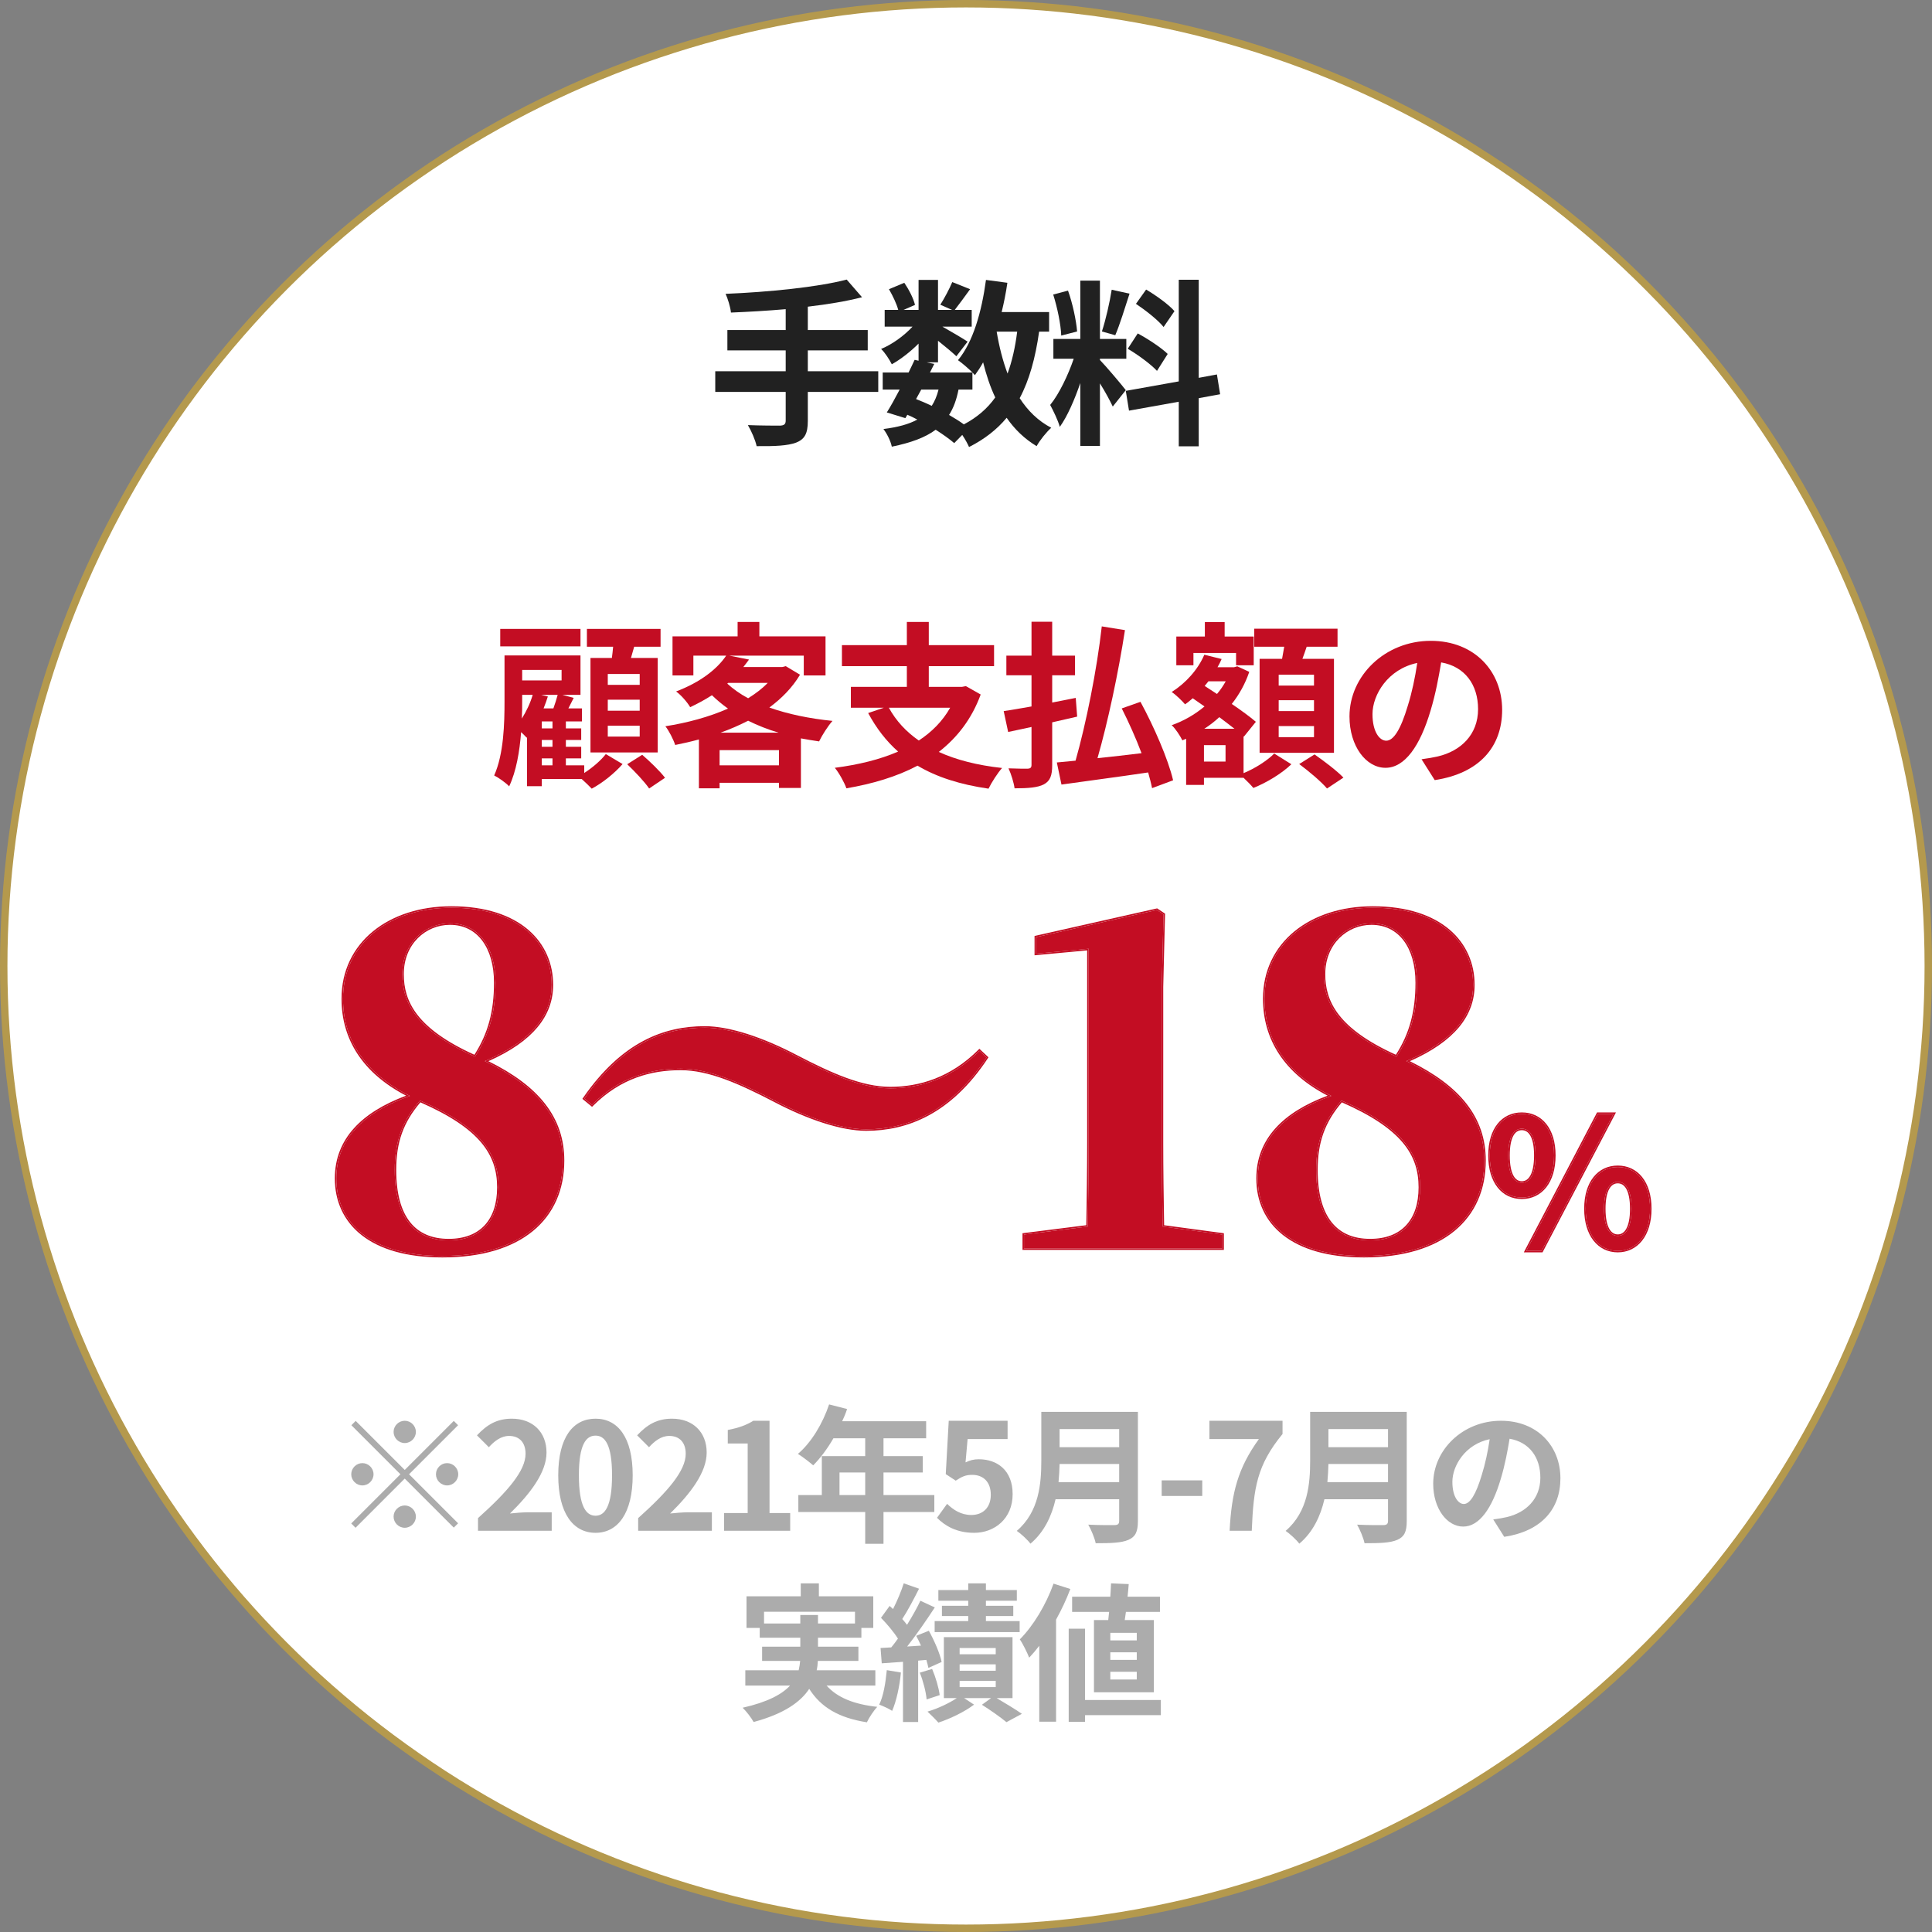 <svg width="260" height="260" viewBox="0 0 260 260" fill="none" xmlns="http://www.w3.org/2000/svg">
<rect x="0" y="0" width="260" height="260" fill="#808080" stroke="none"/>
<circle cx="130" cy="130" r="129.5" fill="white" stroke="#B4994D"/>
<path d="M56.602 148.14C64.702 151.68 67.102 155.28 67.102 159.78C67.102 164.28 64.702 166.92 60.382 166.92C55.822 166.92 53.122 163.92 53.122 157.44C53.122 153.6 54.142 150.84 56.542 148.08L56.602 148.14ZM60.562 124.26C64.402 124.26 66.682 127.5 66.682 132.24C66.682 136.2 65.842 139.26 63.922 142.2C55.882 138.6 54.142 134.82 54.142 131.1C54.142 126.9 57.202 124.26 60.562 124.26ZM65.242 142.8C71.722 140.04 74.242 136.5 74.242 132.54C74.242 126.96 69.922 122.16 60.742 122.16C52.402 122.16 46.162 126.96 46.162 134.4C46.162 139.92 49.102 144.48 55.162 147.48C48.742 149.76 45.262 153.42 45.262 158.58C45.262 164.58 49.882 169.02 59.542 169.02C70.102 169.02 75.742 163.92 75.742 156.18C75.742 150.48 72.382 146.22 65.242 142.8Z" fill="#C30D23"/>
<path d="M104.206 148.08C108.766 150.48 113.266 151.98 116.566 151.98C122.026 151.98 127.846 149.76 132.766 142.32L131.806 141.42C128.026 145.2 123.766 146.46 119.806 146.46C115.966 146.46 111.826 144.6 107.206 142.2C102.646 139.8 98.146 138.3 94.846 138.3C89.386 138.3 83.806 140.4 78.646 147.84L79.666 148.68C83.446 144.9 87.646 143.82 91.606 143.82C95.446 143.82 99.586 145.68 104.206 148.08Z" fill="#C30D23"/>
<path d="M156.466 165.06C156.406 161.28 156.346 157.44 156.346 153.78V132.84L156.586 123.06L155.686 122.46L139.426 126.12V128.34L146.506 127.68V153.78C146.506 157.44 146.446 161.28 146.386 165.06L137.806 166.14V168H164.506V166.14L156.466 165.06Z" fill="#C30D23"/>
<path d="M180.61 148.14C188.71 151.68 191.11 155.28 191.11 159.78C191.11 164.28 188.71 166.92 184.39 166.92C179.83 166.92 177.13 163.92 177.13 157.44C177.13 153.6 178.15 150.84 180.55 148.08L180.61 148.14ZM184.57 124.26C188.41 124.26 190.69 127.5 190.69 132.24C190.69 136.2 189.85 139.26 187.93 142.2C179.89 138.6 178.15 134.82 178.15 131.1C178.15 126.9 181.21 124.26 184.57 124.26ZM189.25 142.8C195.73 140.04 198.25 136.5 198.25 132.54C198.25 126.96 193.93 122.16 184.75 122.16C176.41 122.16 170.17 126.96 170.17 134.4C170.17 139.92 173.11 144.48 179.17 147.48C172.75 149.76 169.27 153.42 169.27 158.58C169.27 164.58 173.89 169.02 183.55 169.02C194.11 169.02 199.75 163.92 199.75 156.18C199.75 150.48 196.39 146.22 189.25 142.8Z" fill="#C30D23"/>
<path d="M204.801 161.16C207.345 161.16 209.145 159.072 209.145 155.496C209.145 151.944 207.345 149.904 204.801 149.904C202.257 149.904 200.481 151.944 200.481 155.496C200.481 159.072 202.257 161.16 204.801 161.16ZM204.801 159.168C203.769 159.168 202.977 158.112 202.977 155.496C202.977 152.88 203.769 151.896 204.801 151.896C205.833 151.896 206.649 152.88 206.649 155.496C206.649 158.112 205.833 159.168 204.801 159.168ZM205.401 168.336H207.465L217.137 149.904H215.049L205.401 168.336ZM217.713 168.336C220.233 168.336 222.057 166.224 222.057 162.672C222.057 159.096 220.233 157.056 217.713 157.056C215.193 157.056 213.393 159.096 213.393 162.672C213.393 166.224 215.193 168.336 217.713 168.336ZM217.713 166.32C216.681 166.32 215.865 165.288 215.865 162.672C215.865 160.056 216.681 159.048 217.713 159.048C218.745 159.048 219.561 160.056 219.561 162.672C219.561 165.288 218.745 166.32 217.713 166.32Z" fill="#C30D23"/>
<path fill-rule="evenodd" clip-rule="evenodd" d="M56.41 148.232C56.453 148.181 56.496 148.131 56.541 148.08L56.6 148.14C56.607 148.143 56.613 148.145 56.619 148.148C64.704 151.685 67.1 155.283 67.1 159.78C67.1 164.28 64.701 166.92 60.38 166.92C55.821 166.92 53.12 163.92 53.12 157.44C53.12 153.67 54.103 150.942 56.41 148.232ZM56.575 148.347C54.291 151.024 53.321 153.709 53.321 157.44C53.321 160.657 53.991 162.975 55.197 164.485C56.396 165.988 58.148 166.72 60.38 166.72C62.499 166.72 64.121 166.074 65.214 164.901C66.31 163.726 66.9 161.996 66.9 159.78C66.9 157.571 66.314 155.594 64.735 153.729C63.158 151.866 60.581 150.103 56.575 148.347ZM64.9 126.592C63.888 125.24 62.417 124.46 60.56 124.46C57.311 124.46 54.34 127.01 54.34 131.1C54.34 132.924 54.766 134.754 56.174 136.573C57.568 138.373 59.936 140.177 63.846 141.947C65.676 139.088 66.481 136.102 66.481 132.24C66.481 129.899 65.917 127.951 64.9 126.592ZM63.92 142.2C65.841 139.26 66.68 136.2 66.68 132.24C66.68 127.5 64.4 124.26 60.56 124.26C57.2 124.26 54.141 126.9 54.141 131.1C54.141 134.82 55.88 138.6 63.92 142.2ZM65.484 142.695C71.784 139.951 74.24 136.45 74.24 132.54C74.24 126.96 69.921 122.16 60.74 122.16C52.401 122.16 46.16 126.96 46.16 134.4C46.16 139.844 49.021 144.355 54.914 147.356C54.995 147.398 55.078 147.439 55.16 147.48C55.073 147.511 54.987 147.542 54.901 147.574C48.647 149.86 45.261 153.49 45.261 158.58C45.261 164.58 49.88 169.02 59.541 169.02C70.1 169.02 75.74 163.92 75.74 156.18C75.74 150.544 72.455 146.316 65.479 142.915C65.4 142.877 65.32 142.838 65.24 142.8C65.322 142.765 65.403 142.73 65.484 142.695ZM65.719 142.81C68.765 141.464 70.918 139.932 72.324 138.248C73.794 136.487 74.441 134.567 74.441 132.54C74.441 129.696 73.338 127.043 71.063 125.105C68.79 123.169 65.364 121.96 60.74 121.96C56.534 121.96 52.841 123.171 50.196 125.335C47.548 127.503 45.961 130.619 45.961 134.4C45.961 139.88 48.82 144.42 54.659 147.45C51.639 148.575 49.28 150.023 47.655 151.816C45.949 153.697 45.06 155.95 45.06 158.58C45.06 161.636 46.24 164.306 48.654 166.207C51.063 168.104 54.683 169.22 59.541 169.22C64.85 169.22 68.951 167.938 71.728 165.657C74.509 163.372 75.941 160.102 75.941 156.18C75.941 153.287 75.086 150.753 73.325 148.511C71.632 146.356 69.108 144.48 65.719 142.81ZM132.764 142.32C127.844 149.76 122.024 151.98 116.564 151.98C113.264 151.98 108.764 150.48 104.204 148.08C99.585 145.68 95.445 143.82 91.605 143.82C87.644 143.82 83.445 144.9 79.665 148.68L78.644 147.84C83.805 140.4 89.385 138.3 94.844 138.3C98.144 138.3 102.644 139.8 107.204 142.2C111.824 144.6 115.964 146.46 119.804 146.46C123.764 146.46 128.024 145.2 131.804 141.42L132.764 142.32ZM107.297 142.023C102.727 139.618 98.193 138.1 94.844 138.1C92.088 138.1 89.294 138.63 86.538 140.104C83.782 141.576 81.075 143.985 78.48 147.726L78.375 147.877L79.677 148.95L79.806 148.821C83.541 145.087 87.685 144.02 91.605 144.02C95.389 144.02 99.488 145.855 104.112 148.257C108.682 150.662 113.216 152.18 116.564 152.18C122.092 152.18 127.974 149.926 132.931 142.43L133.024 142.289L131.8 141.142L131.663 141.279C127.925 145.016 123.718 146.26 119.804 146.26C116.02 146.26 111.922 144.425 107.297 142.023ZM156.584 123.06L156.344 132.84V153.78C156.344 157.44 156.404 161.28 156.464 165.06L164.504 166.14V168H137.804V166.14L146.384 165.06C146.444 161.28 146.504 157.44 146.504 153.78V127.68L139.424 128.34V126.12L155.684 122.46L156.584 123.06ZM146.304 127.899L139.224 128.559V125.96L155.724 122.246L156.787 122.955L156.544 132.84V153.78C156.544 157.383 156.603 161.16 156.662 164.885L164.704 165.965V168.2H137.604V165.964L146.187 164.883C146.246 161.159 146.304 157.382 146.304 153.78V127.899ZM180.418 148.232C180.461 148.181 180.504 148.131 180.548 148.08L180.608 148.14C180.614 148.143 180.62 148.145 180.626 148.148C188.712 151.685 191.108 155.283 191.108 159.78C191.108 164.28 188.708 166.92 184.388 166.92C179.828 166.92 177.128 163.92 177.128 157.44C177.128 153.67 178.111 150.942 180.418 148.232ZM180.582 148.347C178.299 151.024 177.328 153.709 177.328 157.44C177.328 160.657 177.999 162.975 179.205 164.485C180.404 165.988 182.155 166.72 184.388 166.72C186.507 166.72 188.128 166.074 189.222 164.901C190.318 163.726 190.908 161.996 190.908 159.78C190.908 157.571 190.321 155.594 188.743 153.729C187.166 151.866 184.589 150.103 180.582 148.347ZM188.908 126.592C187.896 125.24 186.425 124.46 184.568 124.46C181.319 124.46 178.348 127.01 178.348 131.1C178.348 132.924 178.773 134.754 180.182 136.573C181.575 138.373 183.944 140.177 187.854 141.947C189.684 139.088 190.488 136.102 190.488 132.24C190.488 129.899 189.925 127.951 188.908 126.592ZM187.928 142.2C189.848 139.26 190.688 136.2 190.688 132.24C190.688 127.5 188.408 124.26 184.568 124.26C181.208 124.26 178.148 126.9 178.148 131.1C178.148 134.82 179.888 138.6 187.928 142.2ZM189.492 142.695C195.792 139.951 198.248 136.45 198.248 132.54C198.248 126.96 193.928 122.16 184.748 122.16C176.408 122.16 170.168 126.96 170.168 134.4C170.168 139.844 173.029 144.355 178.922 147.356C179.003 147.398 179.085 147.439 179.168 147.48C179.081 147.511 178.995 147.542 178.908 147.574C172.654 149.86 169.268 153.49 169.268 158.58C169.268 164.58 173.888 169.02 183.548 169.02C194.108 169.02 199.748 163.92 199.748 156.18C199.748 150.544 196.463 146.316 189.487 142.915C189.408 142.877 189.328 142.838 189.248 142.8C189.33 142.765 189.411 142.73 189.492 142.695ZM189.727 142.81C192.772 141.464 194.926 139.932 196.332 138.248C197.802 136.487 198.448 134.567 198.448 132.54C198.448 129.696 197.346 127.043 195.071 125.105C192.798 123.169 189.372 121.96 184.748 121.96C180.541 121.96 176.849 123.171 174.204 125.335C171.556 127.503 169.968 130.619 169.968 134.4C169.968 139.88 172.828 144.42 178.666 147.45C175.647 148.575 173.287 150.023 171.663 151.816C169.957 153.697 169.068 155.95 169.068 158.58C169.068 161.636 170.247 164.306 172.662 166.207C175.071 168.104 178.691 169.22 183.548 169.22C188.858 169.22 192.958 167.938 195.735 165.657C198.517 163.372 199.948 160.102 199.948 156.18C199.948 153.287 199.094 150.753 197.333 148.511C195.64 146.356 193.115 144.48 189.727 142.81ZM205.07 168.536L214.927 149.704H217.467L207.585 168.536H205.07ZM208.083 159.793C207.276 160.811 206.132 161.36 204.8 161.36C203.468 161.36 202.33 160.811 201.529 159.793C200.732 158.779 200.28 157.315 200.28 155.496C200.28 153.689 200.732 152.242 201.53 151.243C202.331 150.24 203.47 149.704 204.8 149.704C206.13 149.704 207.275 150.24 208.082 151.243C208.886 152.242 209.344 153.688 209.344 155.496C209.344 157.316 208.886 158.78 208.083 159.793ZM203.676 158.216C203.973 158.753 204.368 158.968 204.8 158.968C205.234 158.968 205.634 158.752 205.937 158.215C206.246 157.667 206.448 156.788 206.448 155.496C206.448 154.203 206.246 153.344 205.938 152.815C205.638 152.299 205.239 152.096 204.8 152.096C204.362 152.096 203.969 152.298 203.675 152.814C203.373 153.343 203.176 154.202 203.176 155.496C203.176 156.789 203.373 157.668 203.676 158.216ZM207.464 168.336H205.4L215.048 149.904H217.136L207.464 168.336ZM220.986 166.96C220.177 167.98 219.033 168.536 217.712 168.536C216.391 168.536 215.253 167.98 214.45 166.96C213.65 165.943 213.192 164.48 213.192 162.672C213.192 160.852 213.65 159.4 214.451 158.398C215.255 157.392 216.394 156.856 217.712 156.856C219.031 156.856 220.175 157.392 220.985 158.397C221.792 159.399 222.256 160.852 222.256 162.672C222.256 164.48 221.792 165.944 220.986 166.96ZM216.575 165.378C216.877 165.909 217.277 166.12 217.712 166.12C218.148 166.12 218.547 165.909 218.849 165.378C219.158 164.836 219.36 163.964 219.36 162.672C219.36 161.379 219.158 160.514 218.85 159.979C218.549 159.455 218.149 159.248 217.712 159.248C217.275 159.248 216.876 159.455 216.575 159.979C216.267 160.514 216.064 161.379 216.064 162.672C216.064 163.964 216.267 164.836 216.575 165.378ZM209.144 155.496C209.144 159.072 207.344 161.16 204.8 161.16C202.256 161.16 200.48 159.072 200.48 155.496C200.48 151.944 202.256 149.904 204.8 149.904C207.344 149.904 209.144 151.944 209.144 155.496ZM202.976 155.496C202.976 158.112 203.768 159.168 204.8 159.168C205.832 159.168 206.648 158.112 206.648 155.496C206.648 152.88 205.832 151.896 204.8 151.896C203.768 151.896 202.976 152.88 202.976 155.496ZM222.056 162.672C222.056 166.224 220.232 168.336 217.712 168.336C215.192 168.336 213.392 166.224 213.392 162.672C213.392 159.096 215.192 157.056 217.712 157.056C220.232 157.056 222.056 159.096 222.056 162.672ZM215.864 162.672C215.864 165.288 216.68 166.32 217.712 166.32C218.744 166.32 219.56 165.288 219.56 162.672C219.56 160.056 218.744 159.048 217.712 159.048C216.68 159.048 215.864 160.056 215.864 162.672Z" fill="#C30D23"/>
<path d="M86.088 92.168H81.792V90.704H86.088V92.168ZM86.088 95.648H81.792V94.16H86.088V95.648ZM86.088 99.128H81.792V97.664H86.088V99.128ZM79.464 88.544V101.264H88.512V88.544H84.912C85.056 88.064 85.2 87.56 85.344 87.032H88.896V84.632H78.984V87.032H82.512C82.464 87.536 82.416 88.04 82.344 88.544H79.464ZM78.12 84.632H67.32V86.984H78.12V84.632ZM72.912 102.056H74.352V102.992H72.912V102.056ZM72.84 93.512H75.048C74.904 94.064 74.688 94.736 74.472 95.336H73.152C73.368 94.808 73.56 94.256 73.728 93.728L72.84 93.512ZM70.272 93.512H71.688C71.352 94.664 70.824 95.744 70.224 96.704C70.272 95.888 70.272 95.096 70.272 94.4V93.512ZM75.576 90.152V91.568H70.272V90.152H75.576ZM74.352 98.024H72.912V97.088H74.352V98.024ZM74.352 100.496H72.912V99.584H74.352V100.496ZM78.624 102.992H76.152V102.056H78.216V100.496H76.152V99.584H78.216V98.024H76.152V97.088H78.312V95.336H76.488L77.208 93.92L75.696 93.512H78.12V88.208H67.896V94.4C67.896 97.352 67.8 101.456 66.504 104.36C67.056 104.624 68.112 105.368 68.52 105.824C69.48 103.808 69.936 101.072 70.128 98.528C70.416 98.792 70.704 99.08 70.872 99.272L70.92 99.224V105.8H72.912V104.84H78.288C78.768 105.272 79.296 105.776 79.632 106.136C81.048 105.392 82.728 104.048 83.784 102.824L81.528 101.48C80.904 102.296 79.752 103.304 78.624 104.024V102.992ZM84.408 102.848C85.44 103.832 86.736 105.2 87.36 106.112L89.496 104.672C88.824 103.784 87.456 102.464 86.424 101.576L84.408 102.848Z" fill="#C30D23"/>
<path d="M96.96 98.6C98.256 98.144 99.504 97.592 100.68 96.992C101.952 97.616 103.32 98.168 104.784 98.6H96.96ZM96.84 102.992V100.952H104.832V102.992H96.84ZM97.992 91.904H103.32C102.6 92.648 101.688 93.344 100.68 93.968C99.6 93.392 98.664 92.72 97.872 92L97.992 91.904ZM105.744 89.648L105.264 89.768H100.032C100.296 89.432 100.56 89.096 100.8 88.76L98.136 88.232H108.168V90.896H111.096V85.64H102.192V83.696H99.264V85.64H90.504V90.896H93.312V88.232H97.728C96.528 90.008 94.32 91.784 90.984 93.056C91.608 93.488 92.496 94.496 92.88 95.168C93.96 94.664 94.92 94.136 95.808 93.56C96.48 94.208 97.2 94.808 97.968 95.36C95.424 96.488 92.472 97.28 89.544 97.736C90.024 98.336 90.624 99.512 90.864 100.256C91.944 100.04 93 99.8 94.056 99.512V106.088H96.84V105.344H104.832V106.04H107.784V99.368C108.576 99.512 109.392 99.656 110.232 99.776C110.616 98.96 111.432 97.688 112.032 97.016C108.936 96.704 106.032 96.104 103.536 95.216C105.216 93.968 106.632 92.528 107.664 90.8L105.744 89.648Z" fill="#C30D23"/>
<path d="M127.872 95.24C126.84 97.064 125.4 98.504 123.648 99.656C121.92 98.456 120.576 96.992 119.616 95.24H127.872ZM129.984 92.336L129.48 92.432H124.992V89.648H133.776V86.816H124.992V83.696H122.04V86.816H113.304V89.648H122.04V92.432H114.504V95.24H118.944L116.832 95.96C117.936 98 119.256 99.728 120.864 101.144C118.392 102.224 115.488 102.92 112.344 103.328C112.896 103.976 113.64 105.32 113.904 106.088C117.408 105.488 120.672 104.528 123.48 103.04C126.048 104.576 129.216 105.584 133.032 106.136C133.44 105.296 134.256 104.024 134.856 103.352C131.544 102.992 128.712 102.272 126.336 101.192C128.808 99.272 130.776 96.752 131.976 93.464L129.984 92.336Z" fill="#C30D23"/>
<path d="M144.96 96.44L144.768 93.92C143.712 94.136 142.656 94.328 141.6 94.544V90.872H144.672V88.232H141.6V83.672H138.816V88.232H135.432V90.872H138.816V95.072C137.4 95.312 136.128 95.552 135.072 95.696L135.672 98.504C136.632 98.312 137.688 98.072 138.816 97.832V102.92C138.816 103.304 138.672 103.424 138.312 103.448C137.976 103.448 136.8 103.448 135.72 103.4C136.08 104.168 136.44 105.344 136.536 106.088C138.36 106.088 139.632 105.992 140.472 105.56C141.312 105.104 141.6 104.408 141.6 102.944V97.208L144.96 96.44ZM157.872 105.008C157.2 102.152 155.304 97.808 153.48 94.448L150.96 95.336C151.896 97.184 152.856 99.32 153.624 101.36C151.608 101.6 149.592 101.84 147.696 102.032C149.088 97.184 150.504 90.56 151.392 84.8L148.272 84.296C147.624 90.104 146.16 97.376 144.744 102.368C143.808 102.464 142.968 102.536 142.224 102.608L142.848 105.584C146.016 105.128 150.36 104.576 154.512 103.952C154.728 104.72 154.92 105.44 155.04 106.064L157.872 105.008Z" fill="#C30D23"/>
<path d="M176.832 92.264H172.08V90.8H176.832V92.264ZM176.832 95.696H172.08V94.232H176.832V95.696ZM176.832 99.2H172.08V97.712H176.832V99.2ZM169.512 88.664V101.312H179.52V88.664H175.272C175.464 88.16 175.656 87.608 175.848 87.032H180V84.608H168.792V87.032H172.824C172.728 87.56 172.632 88.136 172.536 88.664H169.512ZM160.608 87.872H166.344V89.528H168.72V85.664H164.808V83.72H162.144V85.664H158.304V89.528H160.608V87.872ZM164.928 102.488H162.024V100.28H164.928V102.488ZM162.072 98.072C162.792 97.616 163.464 97.088 164.088 96.512C164.808 97.064 165.528 97.592 166.128 98.072H162.072ZM164.952 91.688C164.616 92.288 164.232 92.864 163.776 93.392L162.12 92.312C162.288 92.096 162.456 91.904 162.624 91.688H164.952ZM167.352 99.08L167.4 99.128L169.008 97.136C168.216 96.464 167.04 95.6 165.768 94.736C166.752 93.488 167.568 92.048 168.12 90.416L166.512 89.672L166.08 89.792H163.848C164.064 89.432 164.232 89.072 164.4 88.688L162.072 88.112C161.208 90.128 159.552 91.952 157.68 93.128C158.208 93.464 159.096 94.328 159.48 94.784C159.84 94.544 160.176 94.256 160.512 93.968L162.096 95.072C160.776 96.176 159.264 97.04 157.68 97.592C158.184 98.048 158.808 99.008 159.12 99.632L159.624 99.416V105.632H162.024V104.672H167.352C167.832 105.128 168.36 105.656 168.672 106.04C170.424 105.344 172.536 104.072 173.784 102.848L171.48 101.408C170.616 102.296 168.936 103.4 167.352 104.048V99.08ZM174.84 102.824C176.136 103.784 177.816 105.2 178.584 106.112L180.792 104.648C179.928 103.736 178.176 102.416 176.904 101.528L174.84 102.824Z" fill="#C30D23"/>
<path d="M186.552 99.68C185.664 99.68 184.704 98.504 184.704 96.104C184.704 93.488 186.792 90.032 190.728 89.216C190.44 91.184 190.008 93.224 189.456 94.976C188.496 98.192 187.536 99.68 186.552 99.68ZM193.08 104.984C199.08 104.072 202.152 100.52 202.152 95.528C202.152 90.344 198.432 86.24 192.552 86.24C186.384 86.24 181.608 90.944 181.608 96.416C181.608 100.424 183.84 103.328 186.456 103.328C189.048 103.328 191.112 100.4 192.528 95.6C193.2 93.368 193.608 91.16 193.944 89.144C197.136 89.696 198.912 92.144 198.912 95.432C198.912 98.888 196.56 101.072 193.512 101.792C192.888 101.936 192.216 102.056 191.304 102.176L193.08 104.984Z" fill="#C30D23"/>
<path d="M118.192 49.96H108.712V47.152H116.776V44.416H108.712V41.272C111.352 40.96 113.872 40.552 116.008 40L113.944 37.624C110.008 38.656 103.432 39.304 97.648 39.544C97.936 40.168 98.296 41.32 98.368 42.064C100.72 41.968 103.24 41.824 105.736 41.608V44.416H97.888V47.152H105.736V49.96H96.256V52.744H105.736V56.608C105.736 57.088 105.52 57.256 104.968 57.28C104.44 57.28 102.424 57.28 100.648 57.208C101.104 57.976 101.656 59.224 101.824 60.04C104.272 60.064 106 59.992 107.152 59.56C108.28 59.104 108.712 58.36 108.712 56.656V52.744H118.192V49.96Z" fill="#212121"/>
<path d="M130.864 52.432V50.128C131.008 50.272 131.104 50.392 131.2 50.488C131.584 49.96 131.968 49.384 132.304 48.76C132.736 50.488 133.264 52.072 133.936 53.488C132.88 54.976 131.488 56.176 129.712 57.112C129.16 56.704 128.464 56.272 127.72 55.84C128.32 54.904 128.728 53.776 128.992 52.432H130.864ZM123.976 52.432H126.304C126.088 53.296 125.776 54.016 125.392 54.616C124.696 54.28 124 53.992 123.28 53.704L123.976 52.432ZM136.888 44.632C136.624 46.744 136.192 48.64 135.592 50.272C134.944 48.544 134.464 46.648 134.128 44.632H136.888ZM141.184 44.632V41.992H134.8C135.112 40.72 135.376 39.4 135.568 38.056L132.688 37.672C132.112 41.944 130.96 46.024 128.92 48.472C129.448 48.832 130.312 49.576 130.864 50.128H125.152L125.728 48.976L124.696 48.76H126.232V45.856C127.168 46.6 128.176 47.44 128.704 47.944L130.216 45.976C129.688 45.616 127.984 44.608 126.832 43.96H130.768V41.704H128.488C129.064 40.96 129.808 39.952 130.552 38.92L128.152 37.96C127.768 38.872 127.096 40.144 126.544 41.008L128.128 41.704H126.232V37.672H123.616V41.704H121.6L123.136 41.032C122.944 40.192 122.32 38.968 121.696 38.056L119.632 38.92C120.136 39.784 120.664 40.888 120.88 41.704H119.056V43.96H122.8C121.648 45.208 120.04 46.36 118.576 46.96C119.104 47.464 119.704 48.4 120.016 49.024C121.216 48.352 122.512 47.344 123.616 46.24V48.544L123.088 48.424C122.848 48.952 122.56 49.528 122.272 50.128H118.792V52.432H121.072C120.472 53.584 119.872 54.664 119.344 55.504L121.84 56.272L122.104 55.816C122.56 56.008 123.016 56.224 123.448 56.464C122.32 57.088 120.808 57.496 118.888 57.736C119.344 58.336 119.848 59.296 120.016 60.112C122.584 59.584 124.504 58.888 125.92 57.832C126.904 58.456 127.768 59.08 128.416 59.632L129.496 58.528C129.88 59.104 130.24 59.752 130.408 60.16C132.496 59.104 134.152 57.808 135.472 56.224C136.552 57.784 137.872 59.056 139.504 60.04C139.936 59.248 140.824 58.144 141.472 57.568C139.72 56.656 138.328 55.288 137.224 53.584C138.52 51.16 139.336 48.184 139.84 44.632H141.184Z" fill="#212121"/>
<path d="M158.056 41.872C157.288 40.984 155.584 39.76 154.24 38.968L152.872 40.888C154.192 41.776 155.848 43.072 156.592 44.008L158.056 41.872ZM151.768 46.936C153.16 47.752 154.912 49.048 155.704 49.912L157.144 47.632C156.28 46.792 154.504 45.616 153.112 44.872L151.768 46.936ZM149.608 38.992C149.344 40.672 148.792 43.096 148.288 44.608L150.088 45.112C150.688 43.72 151.384 41.44 152.008 39.52L149.608 38.992ZM144.952 44.608C144.832 43.12 144.352 40.84 143.728 39.112L141.736 39.64C142.288 41.368 142.768 43.696 142.816 45.16L144.952 44.608ZM151.504 52.504C151 51.832 148.72 49.144 148.024 48.448V48.28H151.576V45.616H148.024V37.768H145.384V45.616H141.76V48.28H144.496C143.752 50.464 142.528 53.032 141.328 54.496C141.76 55.288 142.384 56.584 142.624 57.448C143.656 56.008 144.616 53.776 145.384 51.544V60.016H148.024V51.592C148.72 52.696 149.392 53.944 149.752 54.712L151.504 52.504ZM164.2 53.056L163.768 50.392L161.32 50.848V37.648H158.632V51.328L151.504 52.6L151.936 55.264L158.632 54.064V60.064H161.32V53.584L164.2 53.056Z" fill="#212121"/>
<path d="M55.968 192.7C55.968 191.88 55.288 191.2 54.468 191.2C53.648 191.2 52.968 191.88 52.968 192.7C52.968 193.52 53.648 194.2 54.468 194.2C55.288 194.2 55.968 193.52 55.968 192.7ZM47.868 191.22L47.288 191.8L53.888 198.4L47.268 205.02L47.848 205.6L54.468 198.98L61.068 205.58L61.648 205L55.048 198.4L61.648 191.8L61.068 191.22L54.468 197.82L47.868 191.22ZM48.768 196.9C47.948 196.9 47.268 197.58 47.268 198.4C47.268 199.22 47.948 199.9 48.768 199.9C49.588 199.9 50.268 199.22 50.268 198.4C50.268 197.58 49.588 196.9 48.768 196.9ZM60.168 199.9C60.988 199.9 61.668 199.22 61.668 198.4C61.668 197.58 60.988 196.9 60.168 196.9C59.348 196.9 58.668 197.58 58.668 198.4C58.668 199.22 59.348 199.9 60.168 199.9ZM52.968 204.1C52.968 204.92 53.648 205.6 54.468 205.6C55.288 205.6 55.968 204.92 55.968 204.1C55.968 203.28 55.288 202.6 54.468 202.6C53.648 202.6 52.968 203.28 52.968 204.1Z" fill="#ACACAC"/>
<path d="M64.328 206H74.248V203.52H71.028C70.348 203.52 69.368 203.6 68.628 203.68C71.328 201.04 73.548 198.16 73.548 195.48C73.548 192.72 71.688 190.92 68.888 190.92C66.868 190.92 65.548 191.72 64.188 193.16L65.788 194.76C66.528 193.94 67.428 193.24 68.508 193.24C69.908 193.24 70.728 194.14 70.728 195.64C70.728 197.92 68.348 200.7 64.328 204.3V206Z" fill="#ACACAC"/>
<path d="M80.145 206.28C83.145 206.28 85.145 203.64 85.145 198.54C85.145 193.44 83.145 190.92 80.145 190.92C77.125 190.92 75.125 193.42 75.125 198.54C75.125 203.64 77.125 206.28 80.145 206.28ZM80.145 203.98C78.865 203.98 77.905 202.7 77.905 198.54C77.905 194.4 78.865 193.2 80.145 193.2C81.405 193.2 82.365 194.4 82.365 198.54C82.365 202.7 81.405 203.98 80.145 203.98Z" fill="#ACACAC"/>
<path d="M85.882 206H95.802V203.52H92.582C91.902 203.52 90.922 203.6 90.182 203.68C92.882 201.04 95.102 198.16 95.102 195.48C95.102 192.72 93.242 190.92 90.442 190.92C88.422 190.92 87.102 191.72 85.742 193.16L87.342 194.76C88.082 193.94 88.982 193.24 90.062 193.24C91.462 193.24 92.282 194.14 92.282 195.64C92.282 197.92 89.902 200.7 85.882 204.3V206Z" fill="#ACACAC"/>
<path d="M97.44 206H106.34V203.62H103.56V191.2H101.38C100.44 191.78 99.42 192.16 97.94 192.44V194.26H100.62V203.62H97.44V206Z" fill="#ACACAC"/>
<path d="M112.977 201.2V198.16H116.437V201.2H112.977ZM125.737 201.2H118.897V198.16H124.177V195.96H118.897V193.56H124.637V191.26H113.337C113.597 190.72 113.817 190.18 113.997 189.62L111.577 189C110.717 191.58 109.177 194.14 107.377 195.66C107.957 196 108.977 196.8 109.437 197.2C110.377 196.26 111.337 194.98 112.157 193.56H116.437V195.96H110.597V201.2H107.437V203.48H116.437V207.76H118.897V203.48H125.737V201.2Z" fill="#ACACAC"/>
<path d="M131.097 206.28C133.837 206.28 136.277 204.38 136.277 201.08C136.277 197.86 134.197 196.38 131.717 196.38C131.037 196.38 130.517 196.52 129.937 196.8L130.217 193.66H135.597V191.2H127.677L127.277 198.38L128.617 199.26C129.477 198.7 129.957 198.48 130.837 198.48C132.337 198.48 133.337 199.44 133.337 201.16C133.337 202.9 132.257 203.88 130.717 203.88C129.337 203.88 128.297 203.2 127.457 202.38L126.097 204.26C127.197 205.36 128.757 206.28 131.097 206.28Z" fill="#ACACAC"/>
<path d="M142.454 199.46C142.534 198.62 142.574 197.78 142.594 197.02H150.614V199.46H142.454ZM150.614 192.32V194.76H142.594V192.32H150.614ZM153.134 190H140.134V196.58C140.134 199.62 139.854 203.44 136.834 206.02C137.354 206.36 138.314 207.24 138.674 207.74C140.534 206.18 141.534 204 142.054 201.76H150.614V204.66C150.614 205.08 150.454 205.24 149.974 205.24C149.534 205.24 147.854 205.26 146.454 205.18C146.834 205.84 147.314 206.98 147.454 207.68C149.514 207.68 150.914 207.64 151.874 207.22C152.794 206.82 153.134 206.14 153.134 204.7V190Z" fill="#ACACAC"/>
<path d="M156.334 201.32H161.794V199.22H156.334V201.32Z" fill="#ACACAC"/>
<path d="M165.477 206H168.457C168.697 200.2 169.157 197.18 172.597 192.98V191.2H162.757V193.66H169.417C166.597 197.58 165.737 200.86 165.477 206Z" fill="#ACACAC"/>
<path d="M178.634 199.46C178.714 198.62 178.754 197.78 178.774 197.02H186.794V199.46H178.634ZM186.794 192.32V194.76H178.774V192.32H186.794ZM189.314 190H176.314V196.58C176.314 199.62 176.034 203.44 173.014 206.02C173.534 206.36 174.494 207.24 174.854 207.74C176.714 206.18 177.714 204 178.234 201.76H186.794V204.66C186.794 205.08 186.634 205.24 186.154 205.24C185.714 205.24 184.034 205.26 182.634 205.18C183.014 205.84 183.494 206.98 183.634 207.68C185.694 207.68 187.094 207.64 188.054 207.22C188.974 206.82 189.314 206.14 189.314 204.7V190Z" fill="#ACACAC"/>
<path d="M196.994 202.4C196.254 202.4 195.454 201.42 195.454 199.42C195.454 197.24 197.194 194.36 200.474 193.68C200.234 195.32 199.874 197.02 199.414 198.48C198.614 201.16 197.814 202.4 196.994 202.4ZM202.434 206.82C207.434 206.06 209.994 203.1 209.994 198.94C209.994 194.62 206.894 191.2 201.994 191.2C196.854 191.2 192.874 195.12 192.874 199.68C192.874 203.02 194.734 205.44 196.914 205.44C199.074 205.44 200.794 203 201.974 199C202.534 197.14 202.874 195.3 203.154 193.62C205.814 194.08 207.294 196.12 207.294 198.86C207.294 201.74 205.334 203.56 202.794 204.16C202.274 204.28 201.714 204.38 200.954 204.48L202.434 206.82Z" fill="#ACACAC"/>
<path d="M102.821 218.48V216.9H115.061V218.48H110.081V217.34H107.701V218.48H102.821ZM117.801 226.84V224.78H109.901C110.001 224.36 110.041 223.94 110.061 223.52H115.521V221.6H110.081V220.4H115.921V219.08H117.521V214.82H110.201V213.08H107.761V214.82H100.461V219.08H102.241V220.4H107.701V221.6H102.561V223.52H107.681C107.641 223.94 107.581 224.36 107.481 224.78H100.301V226.84H106.321C105.221 228.02 103.301 229.06 99.941 229.82C100.461 230.32 101.141 231.22 101.421 231.74C105.501 230.64 107.721 229.06 108.901 227.28C110.481 229.76 112.861 231.18 116.661 231.78C116.961 231.14 117.581 230.2 118.061 229.7C114.901 229.36 112.661 228.44 111.241 226.84H117.801Z" fill="#ACACAC"/>
<path d="M130.301 216.1H126.761V217.48H130.301V218.16H125.781V219.64H137.221V218.16H132.681V217.48H136.361V216.1H132.681V215.42H136.841V213.98H132.681V213.08H130.301V213.98H126.281V215.42H130.301V216.1ZM119.341 224.76C119.181 226.44 118.901 228.22 118.321 229.4C118.801 229.58 119.661 229.96 120.061 230.24C120.621 228.96 121.061 226.98 121.241 225.08L119.341 224.76ZM124.661 223.38C124.781 223.78 124.881 224.14 124.941 224.46L126.721 223.66C126.501 222.54 125.741 220.8 125.001 219.46L123.301 220.14C123.521 220.56 123.741 221 123.941 221.46L122.081 221.58C123.341 219.98 124.701 218 125.801 216.32L123.861 215.42C123.401 216.4 122.761 217.54 122.061 218.66C121.881 218.42 121.661 218.14 121.421 217.88C122.161 216.76 122.981 215.18 123.681 213.8L121.621 213.08C121.301 214.1 120.741 215.44 120.181 216.54C120.021 216.4 119.861 216.26 119.721 216.12L118.561 217.72C119.361 218.54 120.281 219.62 120.841 220.52C120.541 220.94 120.241 221.34 119.941 221.7L118.501 221.78L118.661 223.84L121.521 223.64V231.74H123.561V223.48L124.661 223.38ZM123.781 225.1C124.241 226.24 124.621 227.72 124.701 228.7L126.461 228.12C126.341 227.16 125.921 225.72 125.441 224.6L123.781 225.1ZM129.141 226.2H134.001V227.04H129.141V226.2ZM129.141 223.98H134.001V224.84H129.141V223.98ZM129.141 221.78H134.001V222.62H129.141V221.78ZM136.261 228.52V220.32H127.021V228.52H128.761C127.761 229.2 126.181 229.94 124.821 230.34C125.261 230.76 125.921 231.4 126.281 231.82C127.881 231.3 129.861 230.34 131.081 229.4L129.741 228.52H133.381L132.141 229.42C133.321 230.16 134.701 231.14 135.441 231.76L137.521 230.64C136.721 230.08 135.341 229.24 134.121 228.52H136.261Z" fill="#ACACAC"/>
<path d="M152.981 220.76H149.421V219.74H152.981V220.76ZM152.981 223.38H149.421V222.36H152.981V223.38ZM152.981 226.02H149.421V224.98H152.981V226.02ZM147.221 218.02V227.74H155.281V218.02H151.361C151.421 217.68 151.461 217.3 151.521 216.92H156.101V214.88H151.741C151.801 214.3 151.861 213.72 151.901 213.18L149.521 213.08C149.501 213.64 149.461 214.26 149.421 214.88H144.281V216.92H149.261C149.221 217.3 149.181 217.68 149.141 218.02H147.221ZM141.781 213.12C140.761 215.98 139.041 218.82 137.241 220.62C137.641 221.18 138.281 222.5 138.501 223.08C138.961 222.6 139.421 222.06 139.861 221.48V231.7H142.121V217.96C142.861 216.62 143.521 215.22 144.041 213.84L141.781 213.12ZM156.221 228.78H146.021V219.18H143.821V231.72H146.021V230.82H156.221V228.78Z" fill="#ACACAC"/>
</svg>
